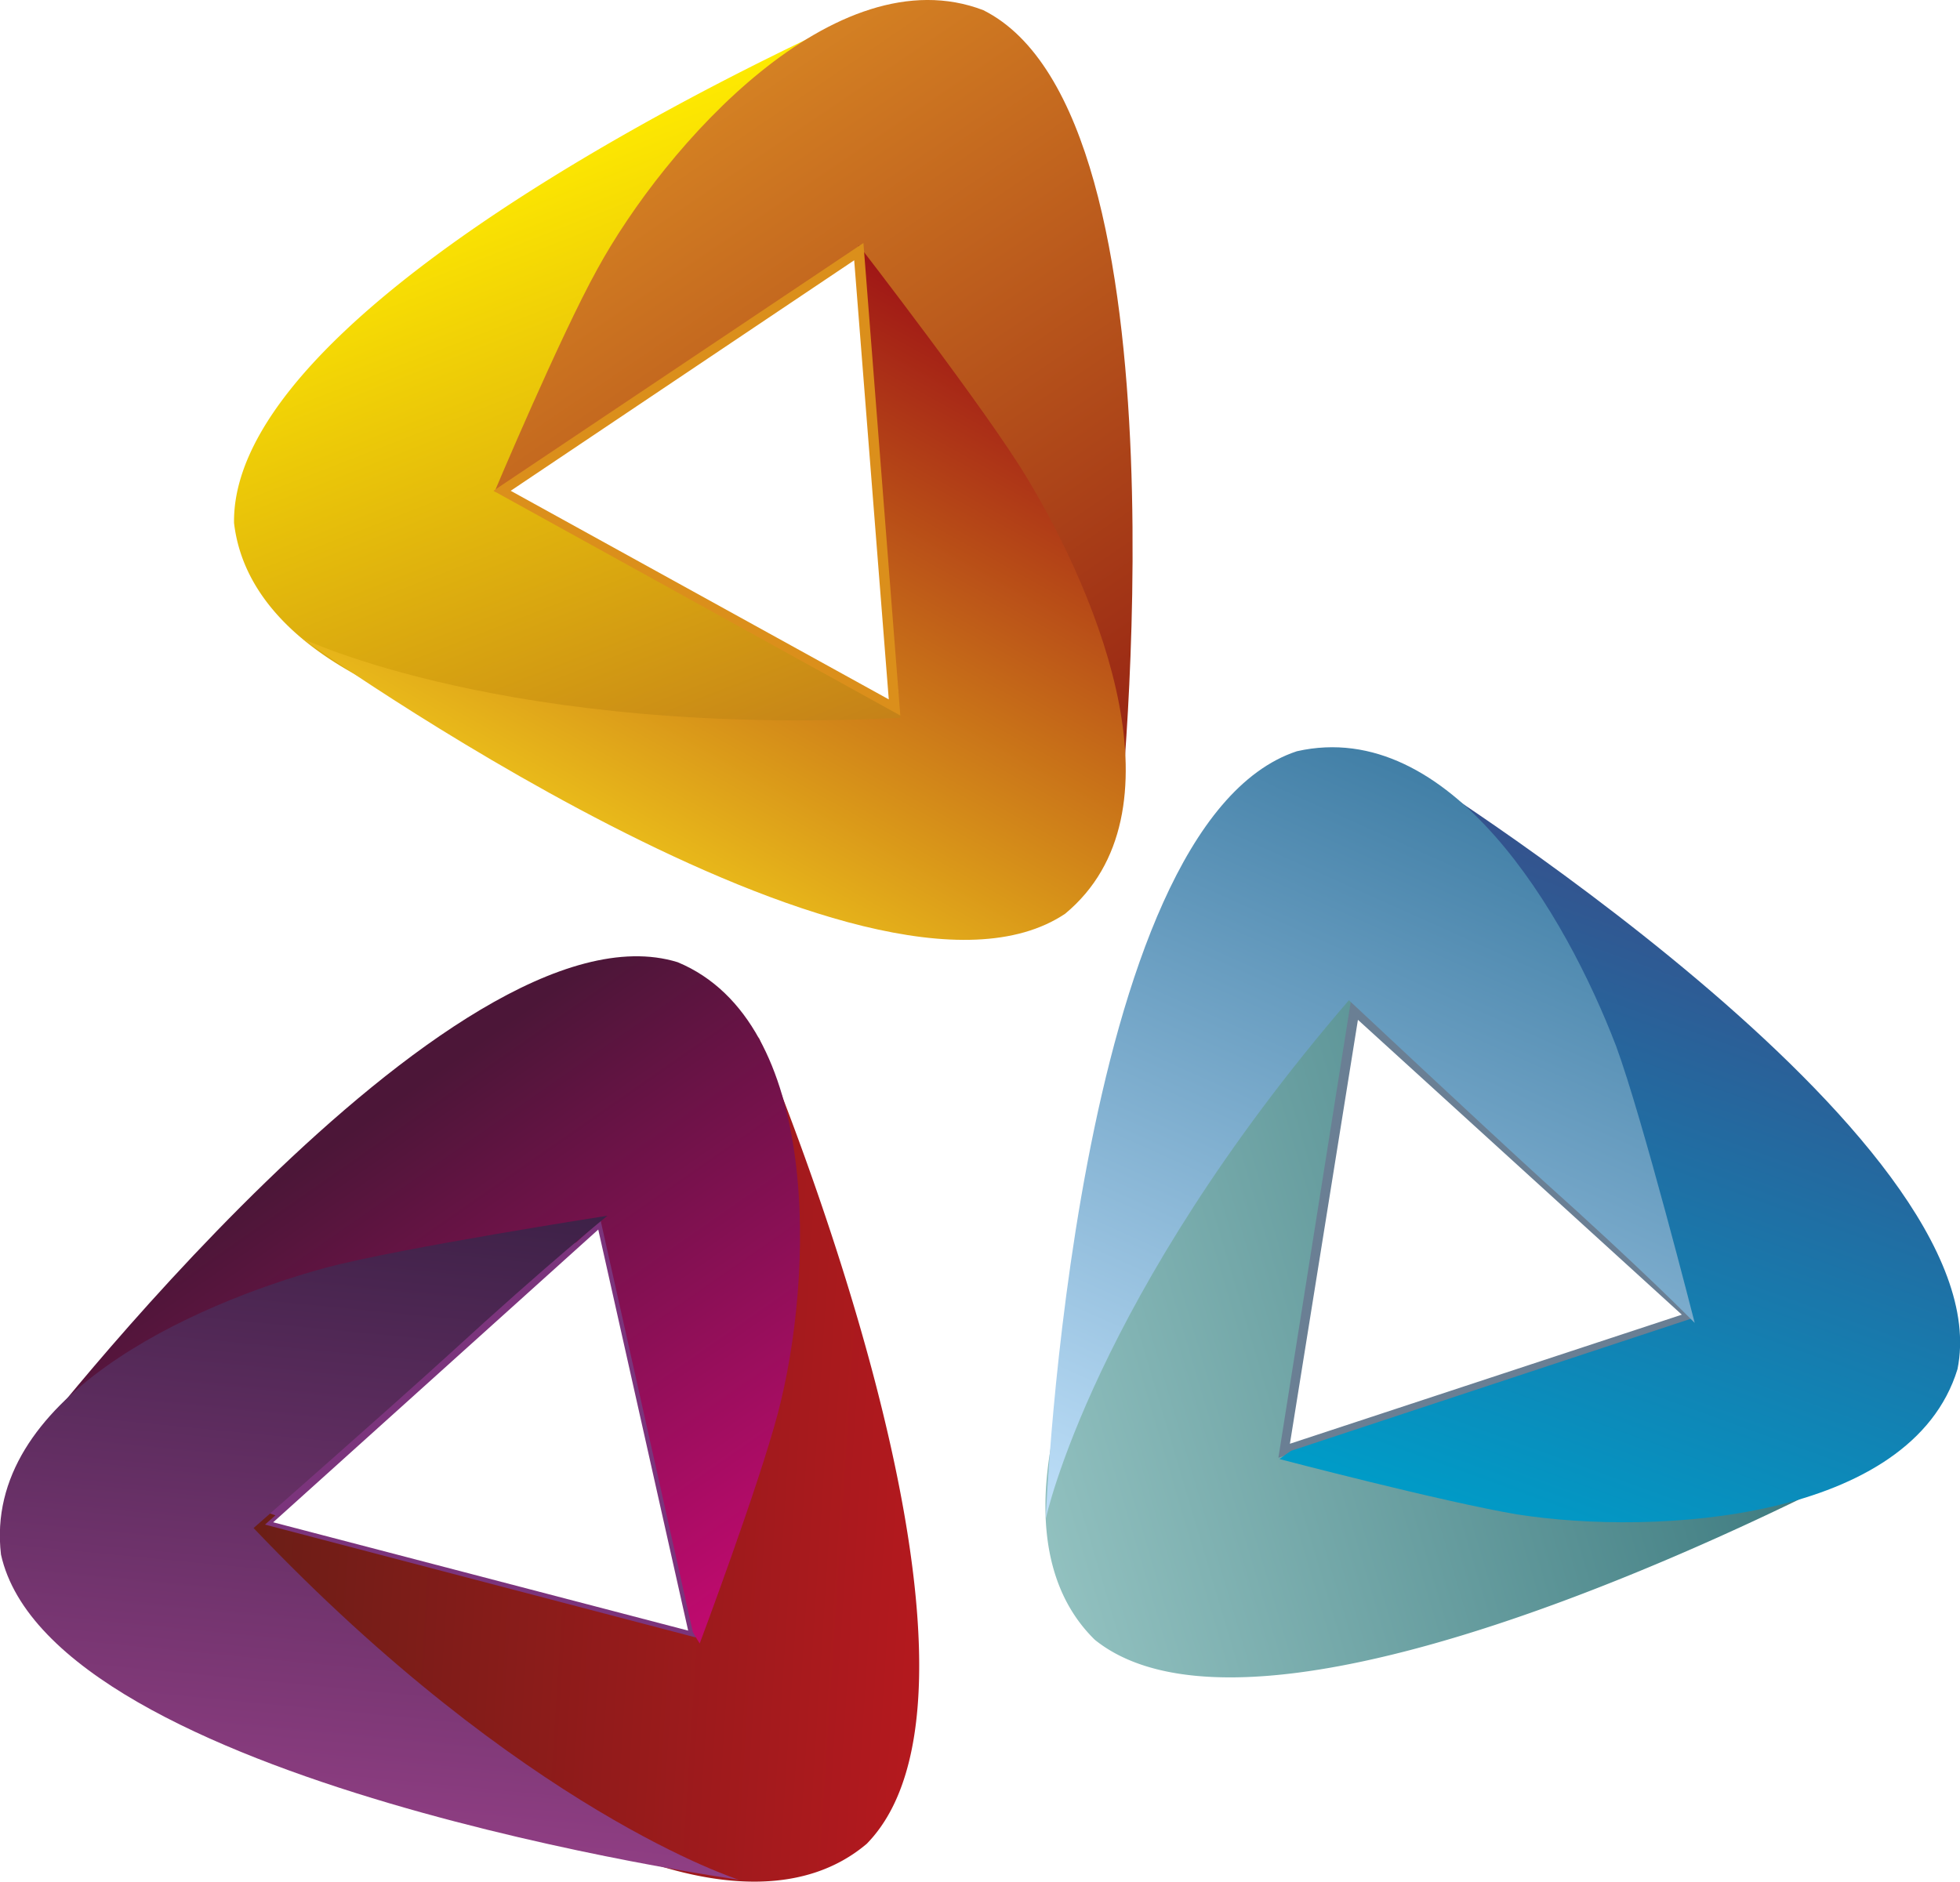 <svg xmlns="http://www.w3.org/2000/svg" xmlns:xlink="http://www.w3.org/1999/xlink" width="47.61" height="45.716" viewBox="0 0 47.61 45.716"><defs><linearGradient id="a" x1="0.714" y1="1.058" x2="0.383" y2="0.181" gradientUnits="objectBoundingBox"><stop offset="0" stop-color="#c48019"/><stop offset="1" stop-color="#ffec00"/></linearGradient><linearGradient id="b" x1="0.824" y1="1.05" x2="0.305" y2="0.104" gradientUnits="objectBoundingBox"><stop offset="0" stop-color="#931d12"/><stop offset="1" stop-color="#d88724"/></linearGradient><linearGradient id="c" x1="0.845" y1="0.146" x2="0.384" y2="0.898" gradientUnits="objectBoundingBox"><stop offset="0" stop-color="#a01716"/><stop offset="1" stop-color="#f5d51b"/></linearGradient><linearGradient id="d" x1="0.932" y1="0.342" x2="-0.038" y2="0.607" gradientUnits="objectBoundingBox"><stop offset="0" stop-color="#337278"/><stop offset="1" stop-color="#99c7c5"/></linearGradient><linearGradient id="e" x1="0.677" y1="0.136" x2="0.376" y2="1.018" gradientUnits="objectBoundingBox"><stop offset="0" stop-color="#384d89"/><stop offset="1" stop-color="#009bc7"/></linearGradient><linearGradient id="f" x1="0.735" y1="0.066" x2="0.362" y2="1.093" gradientUnits="objectBoundingBox"><stop offset="0" stop-color="#3b7aa2"/><stop offset="1" stop-color="#badcf6"/></linearGradient><linearGradient id="g" x1="0.008" y1="0.445" x2="1.025" y2="0.519" gradientUnits="objectBoundingBox"><stop offset="0" stop-color="#681e16"/><stop offset="1" stop-color="#c11820"/></linearGradient><linearGradient id="h" x1="0.365" y1="0.27" x2="0.892" y2="0.981" gradientUnits="objectBoundingBox"><stop offset="0.075" stop-color="#4c1638"/><stop offset="0.969" stop-color="#bf0a6e"/><stop offset="1" stop-color="#c20b66"/></linearGradient><linearGradient id="i" x1="0.584" y1="-0.032" x2="0.478" y2="0.93" gradientUnits="objectBoundingBox"><stop offset="0" stop-color="#3d2147"/><stop offset="1" stop-color="#8f3e83"/></linearGradient></defs><g transform="translate(-71.8 -53.017)"><g transform="translate(71.8 53.017)"><g transform="translate(5.684)"><path d="M108.116,70.433l.028.336L98.6,65.5l.924-.616a3.078,3.078,0,0,1,.168-1.456c1.148-3.444,7.924-9.632,7.924-9.632S92.015,60.548,92.1,66.288c.448,3.808,6.468,5.348,9.912,5.46a72.205,72.205,0,0,0,7.364-.756S108.9,70.769,108.116,70.433Z" transform="translate(-92.099 -53.581)" fill="url(#a)"/><path d="M126.572,53.264c-3.584-1.372-7.728,3.276-9.38,6.3-.9,1.624-2.492,5.4-2.492,5.4s.112-.028.308-.084l8.568-5.74.056.812c1.372,3.528,6.244,13.077,6.244,13.077S131.725,55.84,126.572,53.264Z" transform="translate(-108.371 -53.017)" fill="url(#b)"/><path d="M115.613,79.956c-.952-1.6-4.088-5.656-4.088-5.656s.252,1.82.476,5.068c.14,2.128.532,6.412.532,6.412C102.984,86.256,98,83.848,98,83.848s13.777,9.884,18.537,6.692C119.477,88.1,117.4,82.924,115.613,79.956Z" transform="translate(-96.348 -68.34)" fill="url(#c)"/><path d="M124.484,85.58,114.6,80.12l8.988-6.02Zm-9.464-5.46,9.184,5.068-.84-10.668Z" transform="translate(-108.299 -68.196)" fill="#db8f1b"/></g><g transform="translate(25.397 18.155)"><path d="M170.6,148.864a2.9,2.9,0,0,1-1.232-.756l-1.064.336,1.708-10.724.252.224c.2-.84.336-1.344.336-1.344a73.444,73.444,0,0,0-5.1,5.32c-2.044,2.772-4.508,8.456-1.792,11.116,4.452,3.584,19.321-4.536,19.321-4.536S174.047,150.069,170.6,148.864Z" transform="translate(-162.511 -131.351)" fill="url(#d)"/><path d="M182.7,150.916l1.764-11.116,8.484,7.728Zm1.932-10.64-1.652,10.3,9.52-3.136Z" transform="translate(-177.044 -133.654)" fill="#6a7f94"/><path d="M185.768,119.3s4.48,9.66,6.44,12.909l.616.56-9.744,3.22c-.168.112-.28.2-.28.2s3.948,1.036,5.768,1.344c3.388.532,9.576.14,10.7-3.528C200.413,128.372,185.768,119.3,185.768,119.3Z" transform="translate(-177.116 -118.895)" fill="url(#e)"/><path d="M176.361,125.118c-1.232-3.22-4.032-8.008-7.756-7.168-5.432,1.792-6.1,18.649-6.1,18.649s1.148-5.376,7.364-12.6c0,0,3.136,2.94,4.7,4.368,2.408,2.156,3.7,3.472,3.7,3.472S177,126.854,176.361,125.118Z" transform="translate(-162.5 -117.853)" fill="url(#f)"/></g><g transform="translate(0 23.233)"><path d="M104.664,168.6,93.8,165.744l8.512-7.644Zm-10.388-2.94,10.08,2.632-2.184-9.744Z" transform="translate(-87.64 -151.908)" fill="#7b347c"/><path d="M104.121,143s.644,9.072-.9,12.348a2.949,2.949,0,0,1-.868,1.148l.252,1.092-10.472-2.744.252-.224c-.784-.28-1.288-.476-1.288-.476a72.178,72.178,0,0,0,4.788,5.6c2.548,2.3,7.952,5.32,10.864,2.856C110.729,158.541,104.121,143,104.121,143Z" transform="translate(-85.696 -141.036)" fill="url(#g)"/><path d="M89.7,136.131c-5.46-1.68-15.9,11.928-15.9,11.928s10.052-3.5,13.441-5.124l.588-.532,2.24,10c.112.2.168.28.168.28s1.428-3.808,1.9-5.6C93.009,143.775,93.2,137.587,89.7,136.131Z" transform="translate(-73.24 -135.987)" fill="url(#h)"/><path d="M77.96,166.088s3.22-2.828,4.788-4.256c2.38-2.184,3.808-3.332,3.808-3.332s-5.04.784-6.832,1.26c-3.3.9-8.344,3.192-7.9,6.972,1.232,5.572,17.921,7.9,17.921,7.9S84.513,172.977,77.96,166.088Z" transform="translate(-71.8 -152.196)" fill="url(#i)"/></g></g></g></svg>
